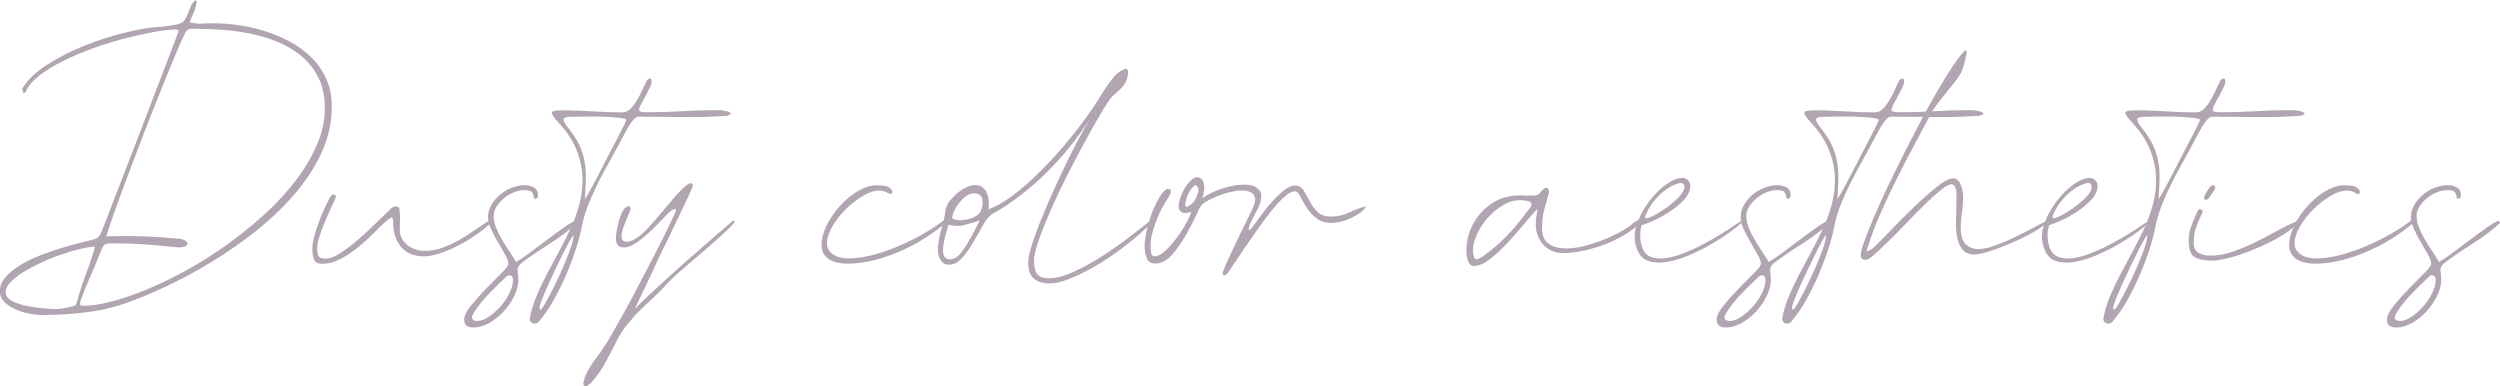 <?xml version="1.0" encoding="UTF-8"?>
<svg id="_レイヤー_2" data-name="レイヤー 2" xmlns="http://www.w3.org/2000/svg" width="319.7" height="49.41" viewBox="0 0 319.7 49.41">
  <defs>
    <style>
      .cls-1 {
        fill: #b2a5b2;
        stroke-width: 0px;
      }
    </style>
  </defs>
  <g id="DESIGN">
    <g>
      <path class="cls-1" d="M24.23,2.85c.54.14,1.08.2,1.62.17.54-.03,1.06-.04,1.57-.04.88,0,1.86.07,2.93.21,1.08.14,2.18.38,3.3.72,1.12.34,2.2.78,3.25,1.32,1.05.54,1.98,1.21,2.81,2,.82.79,1.48,1.72,1.98,2.79.5,1.06.74,2.28.74,3.64,0,2.04-.44,4-1.32,5.89-.88,1.89-2.04,3.66-3.49,5.34-1.45,1.67-3.08,3.22-4.89,4.66-1.81,1.43-3.66,2.72-5.55,3.87-1.88,1.15-3.71,2.14-5.46,2.98-1.76.84-3.29,1.5-4.59,1.98-1.96.77-3.91,1.28-5.87,1.53-1.96.25-3.95.38-6,.38-.37,0-.85-.06-1.45-.17s-1.18-.29-1.74-.53c-.57-.24-1.06-.55-1.47-.94s-.62-.86-.62-1.42c0-.65.25-1.25.74-1.81.5-.55,1.13-1.06,1.89-1.53.77-.47,1.62-.89,2.57-1.25s1.88-.69,2.79-.96c.91-.27,1.74-.5,2.49-.68.75-.18,1.32-.33,1.72-.45.23-.06.44-.24.64-.55.11-.25.34-.81.68-1.68.34-.87.75-1.93,1.23-3.19.48-1.26,1.02-2.66,1.62-4.19.6-1.53,1.19-3.08,1.79-4.63,1.39-3.66,2.95-7.74,4.68-12.25,0-.14-.05-.23-.15-.25s-.18-.04-.23-.04c-.65,0-1.54.1-2.66.3-1.12.2-2.35.47-3.68.81-1.33.34-2.69.76-4.08,1.25s-2.69,1.04-3.89,1.64c-1.21.59-2.25,1.23-3.12,1.91-.88.68-1.46,1.39-1.74,2.13l-.3.09-.13-.55c.65-1.11,1.71-2.13,3.17-3.06,1.46-.94,3.05-1.75,4.78-2.44,1.73-.69,3.44-1.25,5.12-1.66,1.69-.41,3.08-.66,4.19-.74.2,0,.43-.01.7-.04.27-.03.55-.06.85-.11.3-.04.58-.09.85-.15.27-.06.49-.13.66-.21.23-.11.41-.29.55-.53.14-.24.26-.5.36-.79s.21-.57.34-.85c.13-.28.3-.52.53-.72h.13l.08.17c-.06.48-.18.94-.38,1.38-.2.44-.38.87-.55,1.3ZM12.16,31.55c-.46,0-1.05.08-1.79.26-.74.17-1.53.4-2.38.68-.85.28-1.71.62-2.57,1.02-.87.4-1.64.81-2.34,1.23-.7.42-1.26.87-1.7,1.32-.44.45-.66.88-.66,1.28,0,.48.28.86.83,1.15.55.28,1.19.5,1.91.64.72.14,1.43.24,2.12.3.7.06,1.18.09,1.47.09.37,0,.72-.03,1.06-.09.34-.06.68-.13,1.02-.21.23-.06.39-.12.49-.19.1-.07.18-.22.23-.45.31-1.19.69-2.36,1.13-3.51.44-1.15.83-2.32,1.17-3.51ZM14.16,31.12c-.34,0-.6.06-.77.17-.17.11-.33.37-.47.77-.4,1.05-.84,2.13-1.34,3.23-.5,1.11-.93,2.18-1.3,3.23-.03.06-.04.16-.04.3s.05.23.15.25.18.04.23.04c1.08,0,2.35-.2,3.83-.6,1.47-.4,3.03-.94,4.68-1.64,1.64-.69,3.34-1.54,5.1-2.53,1.76-.99,3.47-2.09,5.12-3.29,1.66-1.21,3.22-2.49,4.7-3.85,1.47-1.36,2.76-2.78,3.87-4.25,1.11-1.47,1.98-2.98,2.64-4.51.65-1.53.98-3.06.98-4.59s-.27-2.8-.81-3.89c-.54-1.09-1.25-2.01-2.15-2.76-.89-.75-1.91-1.36-3.04-1.83-1.13-.47-2.29-.82-3.49-1.06-1.19-.24-2.36-.4-3.51-.49-1.15-.08-2.18-.13-3.08-.13-.28,0-.6,0-.96-.02-.36-.01-.62.15-.79.49-.28.54-.7,1.45-1.23,2.74-.54,1.29-1.16,2.79-1.85,4.51-.7,1.72-1.41,3.53-2.15,5.44-.74,1.91-1.44,3.75-2.1,5.51-.67,1.76-1.25,3.34-1.74,4.74-.5,1.4-.84,2.45-1.04,3.13,1.79-.06,3.44-.06,4.95,0,1.52.06,2.95.16,4.32.3.34.03.61.11.81.23.2.13.3.25.3.38s-.09.24-.28.34c-.18.1-.46.15-.83.15-.48-.03-.99-.07-1.53-.13-.54-.06-1.15-.11-1.83-.17-.68-.06-1.46-.11-2.34-.15-.88-.04-1.89-.06-3.02-.06Z"/>
      <path class="cls-1" d="M62.8,28.49c-.54.51-1.19,1.03-1.94,1.55-.75.52-1.52.99-2.3,1.38-.78.4-1.55.72-2.32.98s-1.43.38-2,.38c-1.33,0-2.32-.41-2.98-1.23-.65-.82-.98-1.86-.98-3.1,0-.51-.1-.71-.3-.6-.2.11-.4.26-.6.43-.43.37-.94.86-1.53,1.47s-1.25,1.21-1.98,1.81c-.72.6-1.48,1.11-2.28,1.53-.79.42-1.59.64-2.38.64-.6,0-.96-.21-1.08-.62-.13-.41-.19-.84-.19-1.3,0-.43.08-.93.23-1.51.16-.58.35-1.18.57-1.81.23-.62.47-1.23.74-1.81.27-.58.52-1.08.74-1.51.03-.08.1-.16.21-.21.11-.06.21-.09.3-.09s.15.04.19.11c.04.07.04.19-.02.36-.2.45-.43.97-.7,1.55-.27.58-.53,1.17-.77,1.76-.24.59-.45,1.17-.62,1.72-.17.55-.25,1.03-.25,1.42,0,.45.06.78.19.98.13.2.43.3.91.3.51,0,1.15-.25,1.91-.74s1.54-1.09,2.34-1.79c.79-.69,1.56-1.4,2.29-2.13.74-.72,1.36-1.32,1.87-1.81.23-.17.46-.23.68-.19.22.04.34.18.34.4.05.45.08.89.06,1.32-.01.43-.02.87-.02,1.32,0,.4.09.76.28,1.08.18.33.43.6.72.83.3.23.63.4,1,.53.37.13.74.19,1.11.19.82,0,1.6-.13,2.34-.4.74-.27,1.45-.6,2.12-.98.68-.38,1.34-.8,1.98-1.25.64-.45,1.28-.88,1.93-1.28l.13.3Z"/>
      <path class="cls-1" d="M73.81,28.53c-1.08.96-2.26,1.85-3.55,2.66-1.29.81-2.52,1.65-3.68,2.53-.31.31-.44.65-.38,1,.06.35.09.72.09,1.08,0,.65-.18,1.34-.53,2.06-.35.72-.81,1.38-1.36,1.98-.55.59-1.17,1.08-1.85,1.47-.68.38-1.36.57-2.04.57-.31,0-.58-.07-.81-.21-.23-.14-.34-.4-.34-.77,0-.51.3-1.13.89-1.85.59-.72,1.24-1.45,1.94-2.17.7-.72,1.35-1.38,1.94-1.96.59-.58.88-.98.88-1.21,0-.25-.13-.62-.4-1.11-.27-.48-.56-1.01-.9-1.57-.33-.57-.63-1.13-.9-1.7-.27-.57-.4-1.08-.4-1.53,0-.57.14-1.1.43-1.59.28-.5.65-.94,1.11-1.32.45-.38.96-.68,1.51-.89.55-.21,1.1-.32,1.64-.32.43,0,.81.09,1.17.28.35.19.53.53.53,1.04,0,.23-.09.36-.28.4-.18.04-.28-.05-.28-.28-.06-.34-.17-.56-.34-.66-.17-.1-.47-.15-.89-.15-.4,0-.82.09-1.28.28-.45.18-.87.43-1.26.74-.38.31-.7.67-.96,1.06-.25.4-.38.81-.38,1.23,0,.48.11.99.32,1.51.21.53.47,1.04.77,1.55.3.51.61,1.01.94,1.49.32.48.6.92.83,1.32.43-.23.99-.6,1.7-1.13.71-.52,1.44-1.07,2.19-1.64.75-.57,1.47-1.09,2.15-1.57.68-.48,1.2-.79,1.57-.94l.21.3ZM64.8,35.33c-.79.74-1.57,1.5-2.32,2.28s-1.41,1.62-1.98,2.53c-.11.23-.16.4-.13.53.03.13.1.22.21.28.11.06.25.09.4.09s.32-.01.49-.04c.48-.14.97-.41,1.47-.81.49-.4.94-.84,1.34-1.34.4-.5.72-1.02.96-1.57.24-.55.36-1.04.36-1.47,0-.31-.1-.5-.3-.57-.2-.07-.37-.04-.51.11Z"/>
      <path class="cls-1" d="M83.34,10.37c0,.23-.08.52-.25.87s-.36.71-.55,1.06c-.2.36-.38.69-.55,1-.17.31-.26.55-.26.72,0,.11.05.19.15.23.1.04.21.07.34.08.13.01.26.02.38.02h.28c1.45,0,2.89-.04,4.34-.13,1.45-.09,2.89-.13,4.34-.13.45,0,.75.01.89.04.4.06.67.13.83.21.15.09.21.16.17.23s-.16.13-.34.19c-.19.06-.42.08-.7.08-1.76.11-3.55.16-5.38.13-1.83-.03-3.62-.04-5.38-.04-.2,0-.4.12-.62.36-.21.24-.42.52-.62.85-.2.33-.38.65-.55.98-.17.33-.3.56-.38.7-.45.88-.94,1.77-1.45,2.68-.51.91-1,1.82-1.47,2.74-.47.92-.89,1.86-1.28,2.81-.38.95-.67,1.91-.87,2.87-.17.91-.43,1.91-.79,3-.35,1.09-.77,2.18-1.23,3.25-.47,1.08-.99,2.13-1.55,3.15-.57,1.02-1.18,1.91-1.83,2.68-.14.2-.29.32-.45.36-.15.04-.3.04-.42,0-.13-.04-.23-.13-.32-.28-.08-.14-.1-.31-.04-.51.17-.91.45-1.81.83-2.72.38-.91.81-1.82,1.3-2.74.48-.92.98-1.85,1.49-2.79.51-.94.99-1.88,1.45-2.85.51-1.05.92-2.15,1.23-3.32.31-1.16.45-2.33.4-3.51-.04-1.18-.3-2.36-.79-3.55-.48-1.19-1.26-2.35-2.34-3.49-.51-.57-.77-.96-.79-1.17-.01-.21.39-.32,1.21-.32h.89c1.13.03,2.28.08,3.42.15,1.15.07,2.32.11,3.51.11.37,0,.7-.14,1-.43.3-.28.57-.64.83-1.06.25-.43.49-.87.7-1.34.21-.47.4-.87.57-1.21.08-.14.21-.23.38-.28.17-.04.25.05.25.28ZM73.34,30.06c-.11.09-.35.48-.72,1.17-.37.69-.77,1.5-1.21,2.4-.44.91-.87,1.82-1.28,2.74-.41.92-.72,1.64-.91,2.15-.23.6-.28.94-.17,1.04.11.1.34-.16.68-.79.31-.54.67-1.22,1.08-2.04.41-.82.8-1.66,1.17-2.51.37-.85.69-1.65.96-2.4.27-.75.4-1.34.4-1.76ZM74.79,25.51c.05-.08.23-.39.53-.91.3-.52.64-1.16,1.02-1.89.38-.74.79-1.53,1.23-2.38.44-.85.85-1.64,1.23-2.36.38-.72.69-1.33.94-1.83.24-.5.36-.77.36-.83-.09-.11-.4-.2-.96-.25-.55-.06-1.19-.1-1.91-.13-.72-.03-1.47-.04-2.23-.02-.76.01-1.39.02-1.87.02-.74,0-1.09.13-1.06.38.03.25.2.57.51.94.65.79,1.15,1.55,1.49,2.27.34.72.57,1.46.7,2.21.13.75.18,1.52.15,2.3-.03.78-.07,1.61-.13,2.49Z"/>
      <path class="cls-1" d="M93.96,28.4c-.4.48-1.01,1.09-1.83,1.83-.82.74-1.67,1.47-2.53,2.21-.87.74-1.68,1.44-2.45,2.1s-1.3,1.17-1.62,1.51c-.6.68-1.2,1.3-1.83,1.87-.62.57-1.23,1.15-1.83,1.74-.6.59-1.16,1.22-1.68,1.87-.53.65-.98,1.38-1.38,2.17-.45.91-.93,1.81-1.42,2.72-.5.91-1.08,1.74-1.77,2.51-.34.34-.62.5-.83.47-.21-.03-.25-.28-.11-.76.08-.37.23-.75.45-1.15.21-.4.45-.78.7-1.15.26-.37.51-.72.77-1.06.26-.34.48-.67.68-.98.23-.31.57-.88,1.04-1.7.47-.82,1.01-1.79,1.62-2.89.61-1.11,1.24-2.28,1.89-3.53.65-1.25,1.28-2.44,1.87-3.59.6-1.15,1.12-2.19,1.57-3.12.45-.94.78-1.63.98-2.08.23-.42.26-.64.09-.66-.17-.01-.38.09-.64.32-.34.31-.75.72-1.23,1.23-.48.51-.99,1.01-1.53,1.51-.54.5-1.08.93-1.64,1.3-.55.37-1.06.55-1.51.55-.34,0-.59-.08-.74-.25-.16-.17-.25-.38-.28-.64-.03-.25-.02-.52.02-.81.04-.28.09-.52.15-.72.06-.37.13-.73.23-1.08.1-.35.22-.67.36-.96.11-.26.26-.45.43-.6.17-.14.31-.21.43-.21s.19.07.23.21c.04.14,0,.35-.15.64-.14.31-.28.65-.42,1-.14.36-.27.69-.38,1-.29.91-.25,1.45.11,1.62.35.17.84.07,1.47-.3.54-.34,1.08-.8,1.62-1.38.54-.58,1.08-1.2,1.62-1.85.54-.65,1.08-1.3,1.62-1.93.54-.64,1.08-1.18,1.62-1.64.26-.25.49-.35.7-.28.21.07.23.28.06.62-.23.54-.56,1.26-1,2.17-.44.91-.9,1.87-1.38,2.89s-.96,2.01-1.45,2.98c-.48.96-.87,1.79-1.15,2.47-.09.17-.22.45-.4.85-.18.4-.39.83-.62,1.3-.23.47-.46.96-.7,1.47-.24.51-.45.95-.62,1.32.45-.48,1.03-1.06,1.74-1.72s1.47-1.37,2.28-2.1c.81-.74,1.64-1.49,2.51-2.25.87-.77,1.69-1.49,2.47-2.17.78-.68,1.49-1.29,2.12-1.83.64-.54,1.14-.96,1.51-1.28l.17.25Z"/>
      <path class="cls-1" d="M121.05,28.4c-.88.77-1.84,1.47-2.89,2.13-1.05.65-2.12,1.21-3.23,1.68s-2.22.84-3.34,1.11c-1.12.27-2.18.4-3.17.4-.4,0-.79-.04-1.19-.11-.4-.07-.75-.19-1.06-.36-.31-.17-.57-.41-.79-.72-.21-.31-.32-.71-.32-1.19,0-.79.22-1.64.66-2.53.44-.89,1.01-1.72,1.7-2.49.7-.77,1.46-1.4,2.3-1.89.84-.5,1.66-.74,2.49-.74.31,0,.64.03,1,.09.36.06.63.24.83.55.11.17.11.3,0,.4-.11.1-.24.11-.38.02-.4-.25-.79-.38-1.19-.38-.65,0-1.37.23-2.15.7-.78.47-1.51,1.04-2.19,1.72-.68.68-1.25,1.41-1.7,2.19-.45.78-.68,1.5-.68,2.15,0,.37.09.67.28.91.18.24.41.44.68.6.27.16.57.26.89.32.32.06.64.08.96.08.91,0,1.91-.14,3-.42s2.19-.66,3.3-1.13c1.11-.47,2.18-1,3.21-1.59,1.04-.59,1.95-1.2,2.74-1.83l.26.34Z"/>
      <path class="cls-1" d="M140.99,11.86c.48-.74.91-1.35,1.28-1.83.37-.48.82-.85,1.36-1.11.25-.14.42-.16.51-.06.08.1.12.25.11.47-.01.21-.05.43-.11.66-.06.23-.11.38-.17.47-.17.31-.34.56-.51.74-.17.19-.35.36-.53.51-.18.16-.38.33-.57.51-.2.18-.4.42-.59.7-.4.59-.89,1.41-1.49,2.44-.6,1.04-1.23,2.18-1.91,3.44-.68,1.26-1.37,2.58-2.06,3.95-.7,1.38-1.32,2.71-1.89,4-.57,1.29-1.05,2.48-1.45,3.57-.4,1.09-.64,1.96-.72,2.62-.06.62,0,1.2.17,1.72s.62.83,1.36.91c.85.08,1.86-.11,3.02-.6,1.16-.48,2.36-1.11,3.59-1.87,1.23-.76,2.45-1.59,3.63-2.49,1.19-.89,2.24-1.71,3.15-2.44l.17.25c-.82.85-1.84,1.76-3.06,2.72-1.22.96-2.47,1.84-3.74,2.61-1.28.78-2.52,1.41-3.72,1.89-1.21.48-2.22.68-3.04.59-.94-.11-1.57-.45-1.91-1-.34-.55-.45-1.28-.34-2.19.06-.54.31-1.45.77-2.74.45-1.29,1.04-2.77,1.76-4.44.72-1.67,1.54-3.44,2.45-5.29.91-1.86,1.84-3.62,2.81-5.29-.74,1.16-1.57,2.32-2.51,3.49-.94,1.16-1.94,2.27-3,3.32-1.06,1.05-2.18,2.02-3.34,2.91-1.16.89-2.32,1.67-3.49,2.32-.43.23-.84.71-1.26,1.45-.41.74-.84,1.5-1.3,2.28-.45.78-.95,1.46-1.49,2.04-.54.58-1.13.83-1.79.74-.28-.03-.51-.14-.68-.34-.17-.2-.3-.42-.38-.68-.09-.26-.13-.52-.13-.81s.01-.54.04-.76c.09-.74.23-1.44.45-2.11.21-.67.36-1.37.45-2.1.08-.54.26-.97.53-1.3.27-.33.57-.64.91-.96.62-.51,1.2-.84,1.72-1,.53-.16.98-.14,1.36.04.38.18.67.52.85,1.02.19.5.23,1.14.15,1.93,1.11-.4,2.33-1.13,3.68-2.21,1.35-1.08,2.69-2.33,4.04-3.76,1.35-1.43,2.62-2.93,3.83-4.51,1.21-1.57,2.22-3.05,3.04-4.44ZM121.3,28.7c-.06.23-.15.55-.28.98-.13.42-.23.86-.32,1.3-.08.44-.12.84-.11,1.21.02.37.13.64.36.81s.52.21.89.11c.37-.1.71-.35,1.02-.74.37-.45.77-1.07,1.21-1.85.44-.78.84-1.55,1.21-2.32-.74.23-1.41.42-2.02.59-.61.17-1.27.14-1.98-.08ZM121.77,27.93c.34.2.81.27,1.4.21.6-.06,1.12-.21,1.57-.47.28-.14.49-.35.64-.62.14-.27.23-.56.26-.87.08-.79-.13-1.26-.66-1.4-.52-.14-1.04-.01-1.55.38-.46.37-.84.82-1.17,1.36s-.49,1.01-.49,1.4Z"/>
      <path class="cls-1" d="M160.42,27.47c-.12.23-.21.43-.3.62-.08.18-.18.39-.3.62-.14.4-.17.62-.09.68.09.06.27-.11.55-.51.34-.48.74-1.02,1.19-1.62.45-.6.92-1.16,1.4-1.68.48-.52.96-.96,1.43-1.32.47-.35.9-.53,1.3-.53.48,0,.85.21,1.11.62.25.41.51.87.76,1.36.26.5.58.95.98,1.36.4.41.99.62,1.79.62s1.58-.17,2.28-.51c.7-.34,1.42-.61,2.19-.81-.17.31-.43.6-.79.85-.36.26-.74.48-1.17.68-.43.2-.86.35-1.3.45-.44.1-.83.15-1.17.15-.82,0-1.49-.21-2-.64-.51-.42-.92-.88-1.23-1.38-.31-.5-.57-.96-.79-1.38-.21-.42-.43-.64-.66-.64-.34,0-.76.21-1.26.64-.5.43-1.01.96-1.55,1.62-.54.65-1.1,1.38-1.68,2.19-.58.81-1.13,1.6-1.66,2.38-.53.78-1.01,1.5-1.45,2.15-.44.65-.79,1.16-1.04,1.53-.23.23-.4.3-.51.21s-.13-.24-.04-.47c.09-.25.25-.65.49-1.19.24-.54.52-1.14.83-1.81.31-.67.64-1.36,1-2.08.35-.72.7-1.42,1.04-2.1.14-.28.29-.6.45-.94.15-.34.25-.65.28-.94.03-.28-.04-.54-.19-.76-.16-.23-.45-.38-.87-.47-.45-.09-.96-.08-1.53.02-.57.1-1.12.24-1.66.43-.54.18-1.04.39-1.49.62-.45.23-.78.43-.98.6-.17.14-.44.62-.81,1.42-.37.81-.82,1.67-1.34,2.59-.53.92-1.11,1.75-1.76,2.49-.65.74-1.36,1.11-2.13,1.11-.57,0-.94-.24-1.11-.72-.17-.48-.26-.99-.26-1.53,0-.31.05-.78.15-1.4.1-.62.28-1.32.53-2.08.14-.45.31-.91.51-1.36.2-.45.4-.86.62-1.23s.42-.67.64-.89c.21-.23.4-.34.57-.34.23,0,.34.11.34.34s-.06.4-.17.51c-.25.4-.53.86-.83,1.38-.3.52-.56,1.08-.79,1.66-.23.58-.42,1.16-.57,1.72-.16.57-.23,1.08-.23,1.53,0,.23.01.53.04.91.03.38.2.57.51.57.37,0,.8-.23,1.3-.68.5-.45.98-.99,1.45-1.62.47-.62.88-1.25,1.23-1.89.35-.64.57-1.13.66-1.47-.14.03-.28.06-.4.08-.13.03-.28.04-.45.04-.23,0-.41-.08-.55-.25-.14-.17-.21-.37-.21-.6,0-.28.07-.64.21-1.06.14-.42.33-.83.55-1.21s.48-.72.77-1c.28-.28.55-.43.81-.43.28,0,.5.09.64.26.14.17.23.39.28.66.04.27.04.56-.02.87-.06.31-.13.61-.21.89.45-.34,1.02-.65,1.7-.94.68-.28,1.38-.5,2.08-.64s1.37-.19,1.98-.15c.61.04,1.07.22,1.38.53.26.23.39.49.4.79.01.3-.02.6-.11.91-.08.31-.21.61-.36.89-.16.28-.29.53-.4.72ZM152.09,26.28c.23-.11.44-.31.64-.59s.37-.67.51-1.15c.03-.08.03-.19,0-.32-.03-.13-.06-.24-.11-.34-.04-.1-.11-.16-.19-.19-.09-.03-.19.01-.3.13-.51.51-.85,1.16-1.02,1.96-.06.25-.07.45-.04.59.03.14.2.11.51-.08Z"/>
      <path class="cls-1" d="M210.04,28.23c-.57.6-1.25,1.15-2.06,1.66-.81.51-1.67.94-2.59,1.3-.92.36-1.86.64-2.81.85-.95.21-1.84.32-2.66.32-1.08,0-1.93-.36-2.57-1.08-.64-.72-.96-1.59-.96-2.61,0-.31.03-.62.08-.94.06-.31.1-.62.13-.94-.08,0-.28.18-.57.53-.3.35-.67.8-1.13,1.34-.46.54-.96,1.12-1.51,1.74-.55.62-1.11,1.2-1.68,1.74-.57.54-1.13.99-1.68,1.34-.55.36-1.06.53-1.51.53-.4,0-.67-.24-.81-.72-.23-.74-.25-1.59-.06-2.57.18-.98.57-1.91,1.17-2.79.6-.88,1.39-1.6,2.38-2.17.99-.57,2.17-.82,3.53-.77.31.03.58.04.81.02.23-.01.48-.02.77-.02.26,0,.45-.11.6-.32.14-.21.31-.39.51-.53.23-.14.4-.16.51-.04s.17.27.17.47c-.23.82-.43,1.57-.62,2.25-.19.68-.28,1.46-.28,2.34s.24,1.52.72,1.91c.48.4,1.11.62,1.87.68.77.06,1.61-.02,2.53-.23.92-.21,1.81-.49,2.66-.83.85-.34,1.62-.7,2.3-1.08.68-.38,1.18-.71,1.49-1,.14-.14.29-.25.45-.32.16-.07.32-.16.49-.28l.34.21ZM189.63,32.78c1.02-.71,2-1.54,2.93-2.49.94-.95,1.77-1.93,2.51-2.96.17-.23.33-.43.49-.62.16-.18.25-.35.28-.51.03-.16-.02-.28-.15-.36-.13-.08-.39-.16-.79-.21-.94-.11-1.83.08-2.68.6-.85.51-1.59,1.15-2.21,1.91-.62.77-1.08,1.58-1.38,2.45-.3.86-.35,1.61-.15,2.23.06.23.16.34.32.34s.43-.13.83-.38Z"/>
      <path class="cls-1" d="M222.84,28.36c-.37.37-.91.82-1.64,1.34-.72.53-1.54,1.05-2.45,1.57-.91.53-1.85.99-2.83,1.4-.98.41-1.91.69-2.79.83-.88.14-1.66.1-2.34-.13-.68-.23-1.16-.74-1.45-1.53-.23-.54-.33-1.12-.3-1.74.03-.62.16-1.19.38-1.7.23-.62.55-1.27.98-1.93.43-.67.91-1.28,1.45-1.83.54-.55,1.1-1.01,1.68-1.36.58-.35,1.13-.53,1.64-.53.25,0,.48.1.68.3.2.2.3.43.3.68,0,.65-.28,1.27-.83,1.85s-1.18,1.1-1.89,1.55c-.71.45-1.4.83-2.08,1.13-.68.3-1.15.47-1.4.53-.14.45-.21.93-.19,1.42.01.5.09.96.23,1.38.23.65.62,1.08,1.17,1.28.55.2,1.2.24,1.94.13.74-.11,1.52-.34,2.36-.68.84-.34,1.65-.72,2.45-1.15.79-.43,1.52-.84,2.19-1.25.67-.41,1.2-.76,1.59-1.04.2-.14.39-.26.57-.36.19-.1.35-.19.49-.28l.08.13ZM210.85,27.85c.31-.11.66-.28,1.04-.51.38-.23.77-.47,1.15-.74s.74-.55,1.08-.85c.34-.3.62-.59.85-.87.37-.48.5-.89.38-1.21s-.46-.36-1.02-.11c-.79.28-1.54.78-2.23,1.49-.7.71-1.23,1.47-1.59,2.3-.26.48-.14.65.34.51Z"/>
      <path class="cls-1" d="M233.98,28.53c-1.08.96-2.26,1.85-3.55,2.66-1.29.81-2.52,1.65-3.68,2.53-.31.31-.44.65-.38,1,.06.35.09.72.09,1.08,0,.65-.18,1.34-.53,2.06-.36.72-.81,1.38-1.36,1.98-.55.59-1.17,1.08-1.85,1.47-.68.38-1.36.57-2.04.57-.31,0-.58-.07-.81-.21-.23-.14-.34-.4-.34-.77,0-.51.3-1.13.89-1.85.59-.72,1.24-1.45,1.94-2.17.7-.72,1.35-1.38,1.94-1.96.59-.58.89-.98.89-1.21,0-.25-.13-.62-.4-1.11-.27-.48-.57-1.01-.9-1.57-.34-.57-.63-1.13-.9-1.7-.26-.57-.4-1.08-.4-1.53,0-.57.14-1.1.43-1.59.28-.5.65-.94,1.11-1.32.45-.38.95-.68,1.51-.89.55-.21,1.1-.32,1.64-.32.42,0,.81.09,1.17.28.36.19.53.53.53,1.04,0,.23-.09.36-.28.4-.19.04-.28-.05-.28-.28-.06-.34-.17-.56-.34-.66-.17-.1-.47-.15-.89-.15-.4,0-.82.09-1.28.28-.45.18-.87.43-1.25.74-.38.31-.7.67-.96,1.06-.26.4-.38.81-.38,1.23,0,.48.11.99.32,1.51.21.53.47,1.04.77,1.55.3.51.61,1.01.94,1.49.33.48.6.92.83,1.32.42-.23.99-.6,1.7-1.13.71-.52,1.44-1.07,2.19-1.64.75-.57,1.47-1.09,2.15-1.57.68-.48,1.21-.79,1.57-.94l.21.3ZM224.97,35.33c-.79.74-1.57,1.5-2.32,2.28-.75.78-1.41,1.62-1.98,2.53-.11.23-.15.4-.13.53.03.13.1.22.21.28.11.06.25.09.4.09s.32-.01.49-.04c.48-.14.97-.41,1.47-.81.5-.4.94-.84,1.34-1.34.4-.5.71-1.02.96-1.57.24-.55.36-1.04.36-1.47,0-.31-.1-.5-.3-.57-.2-.07-.37-.04-.51.11Z"/>
      <path class="cls-1" d="M243.5,10.37c0,.23-.08.52-.25.87-.17.35-.36.71-.55,1.06-.2.36-.38.69-.55,1s-.26.55-.26.72c0,.11.05.19.15.23.1.04.21.07.34.08.13.01.26.02.38.02h.28c1.45,0,2.89-.04,4.34-.13,1.45-.09,2.89-.13,4.34-.13.45,0,.75.01.89.04.4.06.67.13.83.21.15.09.21.16.17.23s-.16.13-.34.19c-.19.06-.42.08-.7.08-1.76.11-3.55.16-5.38.13-1.83-.03-3.62-.04-5.38-.04-.2,0-.4.12-.62.36-.21.24-.42.52-.62.85-.2.33-.38.65-.55.98-.17.33-.3.56-.38.7-.45.88-.94,1.77-1.45,2.68-.51.91-1,1.82-1.47,2.74-.47.92-.89,1.86-1.28,2.81-.38.95-.67,1.91-.87,2.87-.17.91-.43,1.91-.79,3-.35,1.09-.77,2.18-1.23,3.25-.47,1.08-.99,2.13-1.55,3.15-.57,1.02-1.18,1.91-1.83,2.68-.14.2-.29.32-.45.36-.15.04-.3.04-.42,0-.13-.04-.23-.13-.32-.28-.08-.14-.1-.31-.04-.51.17-.91.45-1.81.83-2.72.38-.91.81-1.82,1.3-2.74s.98-1.85,1.49-2.79c.51-.94.99-1.88,1.45-2.85.51-1.05.92-2.15,1.23-3.32.31-1.16.45-2.33.4-3.51-.04-1.18-.3-2.36-.79-3.55-.48-1.19-1.26-2.35-2.34-3.49-.51-.57-.77-.96-.79-1.17-.01-.21.39-.32,1.21-.32h.89c1.13.03,2.28.08,3.42.15,1.15.07,2.32.11,3.51.11.37,0,.7-.14,1-.43.3-.28.57-.64.83-1.06.25-.43.49-.87.7-1.34.21-.47.4-.87.57-1.21.08-.14.21-.23.38-.28.17-.04.25.05.25.28ZM233.51,30.06c-.11.09-.35.48-.72,1.17-.37.69-.77,1.5-1.21,2.4-.44.91-.87,1.82-1.28,2.74-.41.92-.72,1.64-.91,2.15-.23.6-.28.94-.17,1.04.11.1.34-.16.68-.79.31-.54.67-1.22,1.08-2.04.41-.82.8-1.66,1.17-2.51.37-.85.69-1.65.96-2.4.27-.75.4-1.34.4-1.76ZM234.96,25.51c.05-.08.23-.39.53-.91.3-.52.64-1.16,1.02-1.89.38-.74.79-1.53,1.23-2.38.44-.85.85-1.64,1.23-2.36.38-.72.69-1.33.94-1.83.24-.5.36-.77.36-.83-.09-.11-.4-.2-.96-.25-.55-.06-1.19-.1-1.91-.13-.72-.03-1.47-.04-2.23-.02-.76.01-1.39.02-1.87.02-.74,0-1.09.13-1.06.38.03.25.2.57.51.94.65.79,1.15,1.55,1.49,2.27.34.72.57,1.46.7,2.21.13.75.18,1.52.15,2.3-.03.78-.07,1.61-.13,2.49Z"/>
      <path class="cls-1" d="M261.87,28.36c-.34.37-.93.79-1.76,1.28-.84.48-1.74.94-2.72,1.36-.98.43-1.92.79-2.83,1.09-.91.3-1.59.45-2.04.45-.74,0-1.28-.23-1.62-.7-.34-.47-.56-1.03-.66-1.7s-.13-1.35-.11-2.04c.03-.69.04-1.28.04-1.76,0-.17,0-.4.02-.7.01-.3.01-.6,0-.92-.01-.31-.07-.58-.17-.81-.1-.23-.26-.34-.49-.34-.29,0-.72.24-1.32.72-.6.48-1.26,1.08-2,1.79-.74.71-1.5,1.48-2.3,2.32-.79.84-1.55,1.61-2.28,2.32-.72.71-1.35,1.3-1.89,1.79-.54.48-.92.72-1.15.72-.43,0-.64-.21-.64-.64,0-.31.15-.89.45-1.72.3-.84.7-1.83,1.19-3,.5-1.16,1.08-2.44,1.74-3.85.67-1.4,1.37-2.83,2.11-4.3.74-1.46,1.48-2.9,2.23-4.32.75-1.42,1.47-2.72,2.17-3.91.69-1.19,1.33-2.22,1.91-3.08.58-.86,1.06-1.48,1.43-1.85.11-.11.21-.14.3-.08.03.03.02.18-.02.45-.04.27-.11.57-.19.89-.08.33-.18.64-.28.94-.1.3-.16.48-.19.53-.26.43-.57.87-.94,1.34-.37.47-.74.93-1.11,1.38-.37.45-.71.89-1.02,1.3-.31.41-.55.77-.72,1.08-.68,1.3-1.4,2.65-2.15,4.04-.75,1.39-1.49,2.81-2.21,4.25-.72,1.45-1.41,2.89-2.06,4.34-.65,1.45-1.2,2.89-1.66,4.34-.23.54-.26.79-.11.76.15-.03.39-.16.7-.38.6-.57,1.38-1.35,2.34-2.36.96-1.01,1.96-2,2.98-2.98,1.02-.98,1.98-1.82,2.87-2.53.89-.71,1.57-1.06,2.02-1.06.28,0,.51.09.68.28.17.18.3.42.4.7.1.28.16.57.19.87.03.3.04.55.04.74,0,.6-.05,1.2-.15,1.81s-.15,1.23-.15,1.85c0,.99.2,1.7.6,2.13.4.42.91.64,1.53.66.62.01,1.33-.12,2.12-.4s1.6-.62,2.42-1c.82-.38,1.61-.78,2.36-1.19.75-.41,1.4-.74,1.94-1l.13.13Z"/>
      <path class="cls-1" d="M274.93,28.36c-.37.37-.91.82-1.64,1.34-.72.53-1.54,1.05-2.45,1.57-.91.53-1.85.99-2.83,1.4-.98.41-1.91.69-2.79.83-.88.14-1.66.1-2.34-.13-.68-.23-1.16-.74-1.45-1.53-.23-.54-.33-1.12-.3-1.74.03-.62.16-1.19.38-1.7.23-.62.55-1.27.98-1.93.43-.67.91-1.28,1.45-1.83.54-.55,1.1-1.01,1.68-1.36.58-.35,1.13-.53,1.64-.53.25,0,.48.1.68.3.2.2.3.43.3.68,0,.65-.28,1.27-.83,1.85-.55.58-1.18,1.1-1.89,1.55-.71.45-1.4.83-2.08,1.13-.68.3-1.15.47-1.4.53-.14.45-.21.93-.19,1.42.01.5.09.96.23,1.38.23.65.62,1.08,1.17,1.28.55.2,1.2.24,1.94.13.74-.11,1.52-.34,2.36-.68.84-.34,1.65-.72,2.45-1.15.79-.43,1.52-.84,2.19-1.25.67-.41,1.2-.76,1.59-1.04.2-.14.39-.26.57-.36.19-.1.35-.19.49-.28l.08.13ZM262.94,27.85c.31-.11.66-.28,1.04-.51.38-.23.77-.47,1.15-.74s.74-.55,1.08-.85c.34-.3.62-.59.85-.87.37-.48.5-.89.38-1.21s-.46-.36-1.02-.11c-.79.28-1.54.78-2.23,1.49-.7.71-1.23,1.47-1.59,2.3-.26.48-.14.65.34.51Z"/>
      <path class="cls-1" d="M284.58,10.37c0,.23-.09.52-.26.87-.17.35-.35.71-.55,1.06-.2.36-.38.69-.55,1-.17.31-.25.55-.25.72,0,.11.05.19.15.23.1.04.21.07.34.08.13.01.26.02.38.02h.28c1.45,0,2.89-.04,4.34-.13,1.45-.09,2.89-.13,4.34-.13.45,0,.75.01.89.04.4.06.67.13.83.21.16.09.21.16.17.23-.04.07-.16.13-.34.19-.18.06-.42.08-.7.08-1.76.11-3.55.16-5.38.13-1.83-.03-3.62-.04-5.38-.04-.2,0-.4.12-.62.36-.21.24-.42.52-.62.85-.2.33-.38.65-.55.98-.17.33-.3.56-.38.7-.46.88-.94,1.77-1.45,2.68-.51.91-1,1.82-1.47,2.74-.47.92-.89,1.86-1.28,2.81-.38.95-.67,1.91-.87,2.87-.17.91-.43,1.91-.79,3-.35,1.09-.76,2.18-1.23,3.25-.47,1.08-.98,2.13-1.55,3.15-.57,1.02-1.18,1.91-1.83,2.68-.14.2-.29.32-.45.36-.16.04-.3.04-.43,0-.13-.04-.23-.13-.32-.28-.09-.14-.1-.31-.04-.51.17-.91.45-1.81.83-2.72.38-.91.81-1.82,1.3-2.74.48-.92.98-1.85,1.49-2.79.51-.94.99-1.88,1.45-2.85.51-1.05.92-2.15,1.23-3.32.31-1.16.45-2.33.4-3.51-.04-1.18-.3-2.36-.79-3.55-.48-1.19-1.26-2.35-2.34-3.49-.51-.57-.77-.96-.79-1.17-.01-.21.39-.32,1.21-.32h.89c1.13.03,2.27.08,3.42.15,1.15.07,2.32.11,3.51.11.37,0,.7-.14,1-.43.3-.28.57-.64.83-1.06.26-.43.49-.87.7-1.34.21-.47.4-.87.57-1.21.09-.14.21-.23.38-.28.17-.04.26.05.26.28ZM274.59,30.06c-.11.09-.35.48-.72,1.17-.37.69-.77,1.5-1.21,2.4-.44.91-.86,1.82-1.28,2.74-.41.92-.71,1.64-.91,2.15-.23.6-.28.94-.17,1.04.11.1.34-.16.68-.79.31-.54.67-1.22,1.09-2.04.41-.82.8-1.66,1.17-2.51.37-.85.69-1.65.96-2.4.27-.75.4-1.34.4-1.76ZM276.03,25.51c.06-.08.23-.39.53-.91.3-.52.64-1.16,1.02-1.89.38-.74.79-1.53,1.23-2.38.44-.85.85-1.64,1.23-2.36.38-.72.7-1.33.94-1.83.24-.5.36-.77.36-.83-.08-.11-.4-.2-.96-.25-.55-.06-1.19-.1-1.91-.13-.72-.03-1.47-.04-2.23-.02-.77.01-1.39.02-1.87.02-.74,0-1.09.13-1.06.38.03.25.2.57.51.94.65.79,1.15,1.55,1.49,2.27.34.72.57,1.46.7,2.21.13.75.18,1.52.15,2.3-.03.78-.07,1.61-.13,2.49Z"/>
      <path class="cls-1" d="M293.97,28.32c-.26.37-.64.74-1.15,1.13-.51.38-1.11.76-1.79,1.13-.68.37-1.41.72-2.19,1.06-.78.34-1.54.64-2.28.89-.74.25-1.43.45-2.08.59-.65.14-1.19.21-1.62.21-1.02,0-1.77-.16-2.25-.47-.48-.31-.72-1.01-.72-2.08,0-.65.11-1.28.34-1.89.23-.61.48-1.21.77-1.81.11-.31.27-.41.47-.3.2.11.25.25.17.42-.31.6-.57,1.21-.79,1.85s-.32,1.3-.32,1.98.21,1.09.64,1.32c.43.23.92.34,1.49.34.94,0,1.89-.17,2.87-.51.98-.34,1.94-.74,2.89-1.21.95-.47,1.88-.96,2.81-1.47.92-.51,1.81-.93,2.66-1.28l.08.08ZM283.3,23.98c0,.06-.04.16-.13.3-.08.14-.18.29-.28.45-.1.16-.2.3-.3.45-.1.14-.16.23-.19.26-.14.08-.27.12-.38.11-.12-.01-.17-.11-.17-.28,0-.09.04-.21.13-.36.08-.16.18-.32.28-.49.1-.17.2-.32.3-.45.1-.13.18-.21.23-.23.28-.11.45-.03.51.25Z"/>
      <path class="cls-1" d="M308.73,28.4c-.88.77-1.84,1.47-2.89,2.13-1.05.65-2.13,1.21-3.23,1.68-1.11.47-2.22.84-3.34,1.11-1.12.27-2.18.4-3.17.4-.4,0-.79-.04-1.19-.11-.4-.07-.75-.19-1.06-.36-.31-.17-.57-.41-.79-.72-.21-.31-.32-.71-.32-1.19,0-.79.22-1.64.66-2.53.44-.89,1.01-1.72,1.7-2.49.69-.77,1.46-1.4,2.3-1.89.83-.5,1.66-.74,2.49-.74.31,0,.64.03,1,.09.35.06.63.24.83.55.11.17.11.3,0,.4-.11.1-.24.11-.38.02-.4-.25-.79-.38-1.19-.38-.65,0-1.37.23-2.15.7-.78.47-1.51,1.04-2.19,1.72s-1.25,1.41-1.7,2.19c-.45.78-.68,1.5-.68,2.15,0,.37.09.67.28.91.18.24.41.44.68.6.27.16.57.26.89.32.33.06.64.08.96.08.91,0,1.91-.14,3-.42,1.09-.28,2.19-.66,3.3-1.13,1.11-.47,2.18-1,3.21-1.59,1.04-.59,1.95-1.2,2.74-1.83l.25.34Z"/>
      <path class="cls-1" d="M319.7,28.53c-1.08.96-2.26,1.85-3.55,2.66-1.29.81-2.52,1.65-3.68,2.53-.31.31-.44.65-.38,1,.06.35.09.72.09,1.08,0,.65-.18,1.34-.53,2.06-.36.72-.81,1.38-1.36,1.98-.55.59-1.17,1.08-1.85,1.47-.68.38-1.36.57-2.04.57-.31,0-.58-.07-.81-.21-.23-.14-.34-.4-.34-.77,0-.51.3-1.13.89-1.85.59-.72,1.24-1.45,1.94-2.17.7-.72,1.35-1.38,1.94-1.96.59-.58.89-.98.89-1.21,0-.25-.13-.62-.4-1.11-.27-.48-.57-1.01-.9-1.57-.34-.57-.63-1.13-.9-1.7-.26-.57-.4-1.08-.4-1.53,0-.57.14-1.1.43-1.59.28-.5.65-.94,1.11-1.32.45-.38.95-.68,1.51-.89.55-.21,1.1-.32,1.64-.32.42,0,.81.09,1.17.28.36.19.53.53.53,1.04,0,.23-.09.36-.28.4-.19.04-.28-.05-.28-.28-.06-.34-.17-.56-.34-.66-.17-.1-.47-.15-.89-.15-.4,0-.82.09-1.28.28-.45.18-.87.43-1.25.74-.38.31-.7.67-.96,1.06-.26.4-.38.81-.38,1.23,0,.48.11.99.32,1.51.21.53.47,1.04.77,1.55.3.51.61,1.01.94,1.49.33.48.6.92.83,1.32.42-.23.99-.6,1.7-1.13.71-.52,1.44-1.07,2.19-1.64.75-.57,1.47-1.09,2.15-1.57.68-.48,1.21-.79,1.57-.94l.21.3ZM310.68,35.33c-.79.74-1.57,1.5-2.32,2.28-.75.78-1.41,1.62-1.98,2.53-.11.23-.15.4-.13.53.03.13.1.22.21.28.11.06.25.09.4.09s.32-.01.49-.04c.48-.14.97-.41,1.47-.81.5-.4.94-.84,1.34-1.34.4-.5.71-1.02.96-1.57.24-.55.36-1.04.36-1.47,0-.31-.1-.5-.3-.57-.2-.07-.37-.04-.51.11Z"/>
    </g>
  </g>
</svg>